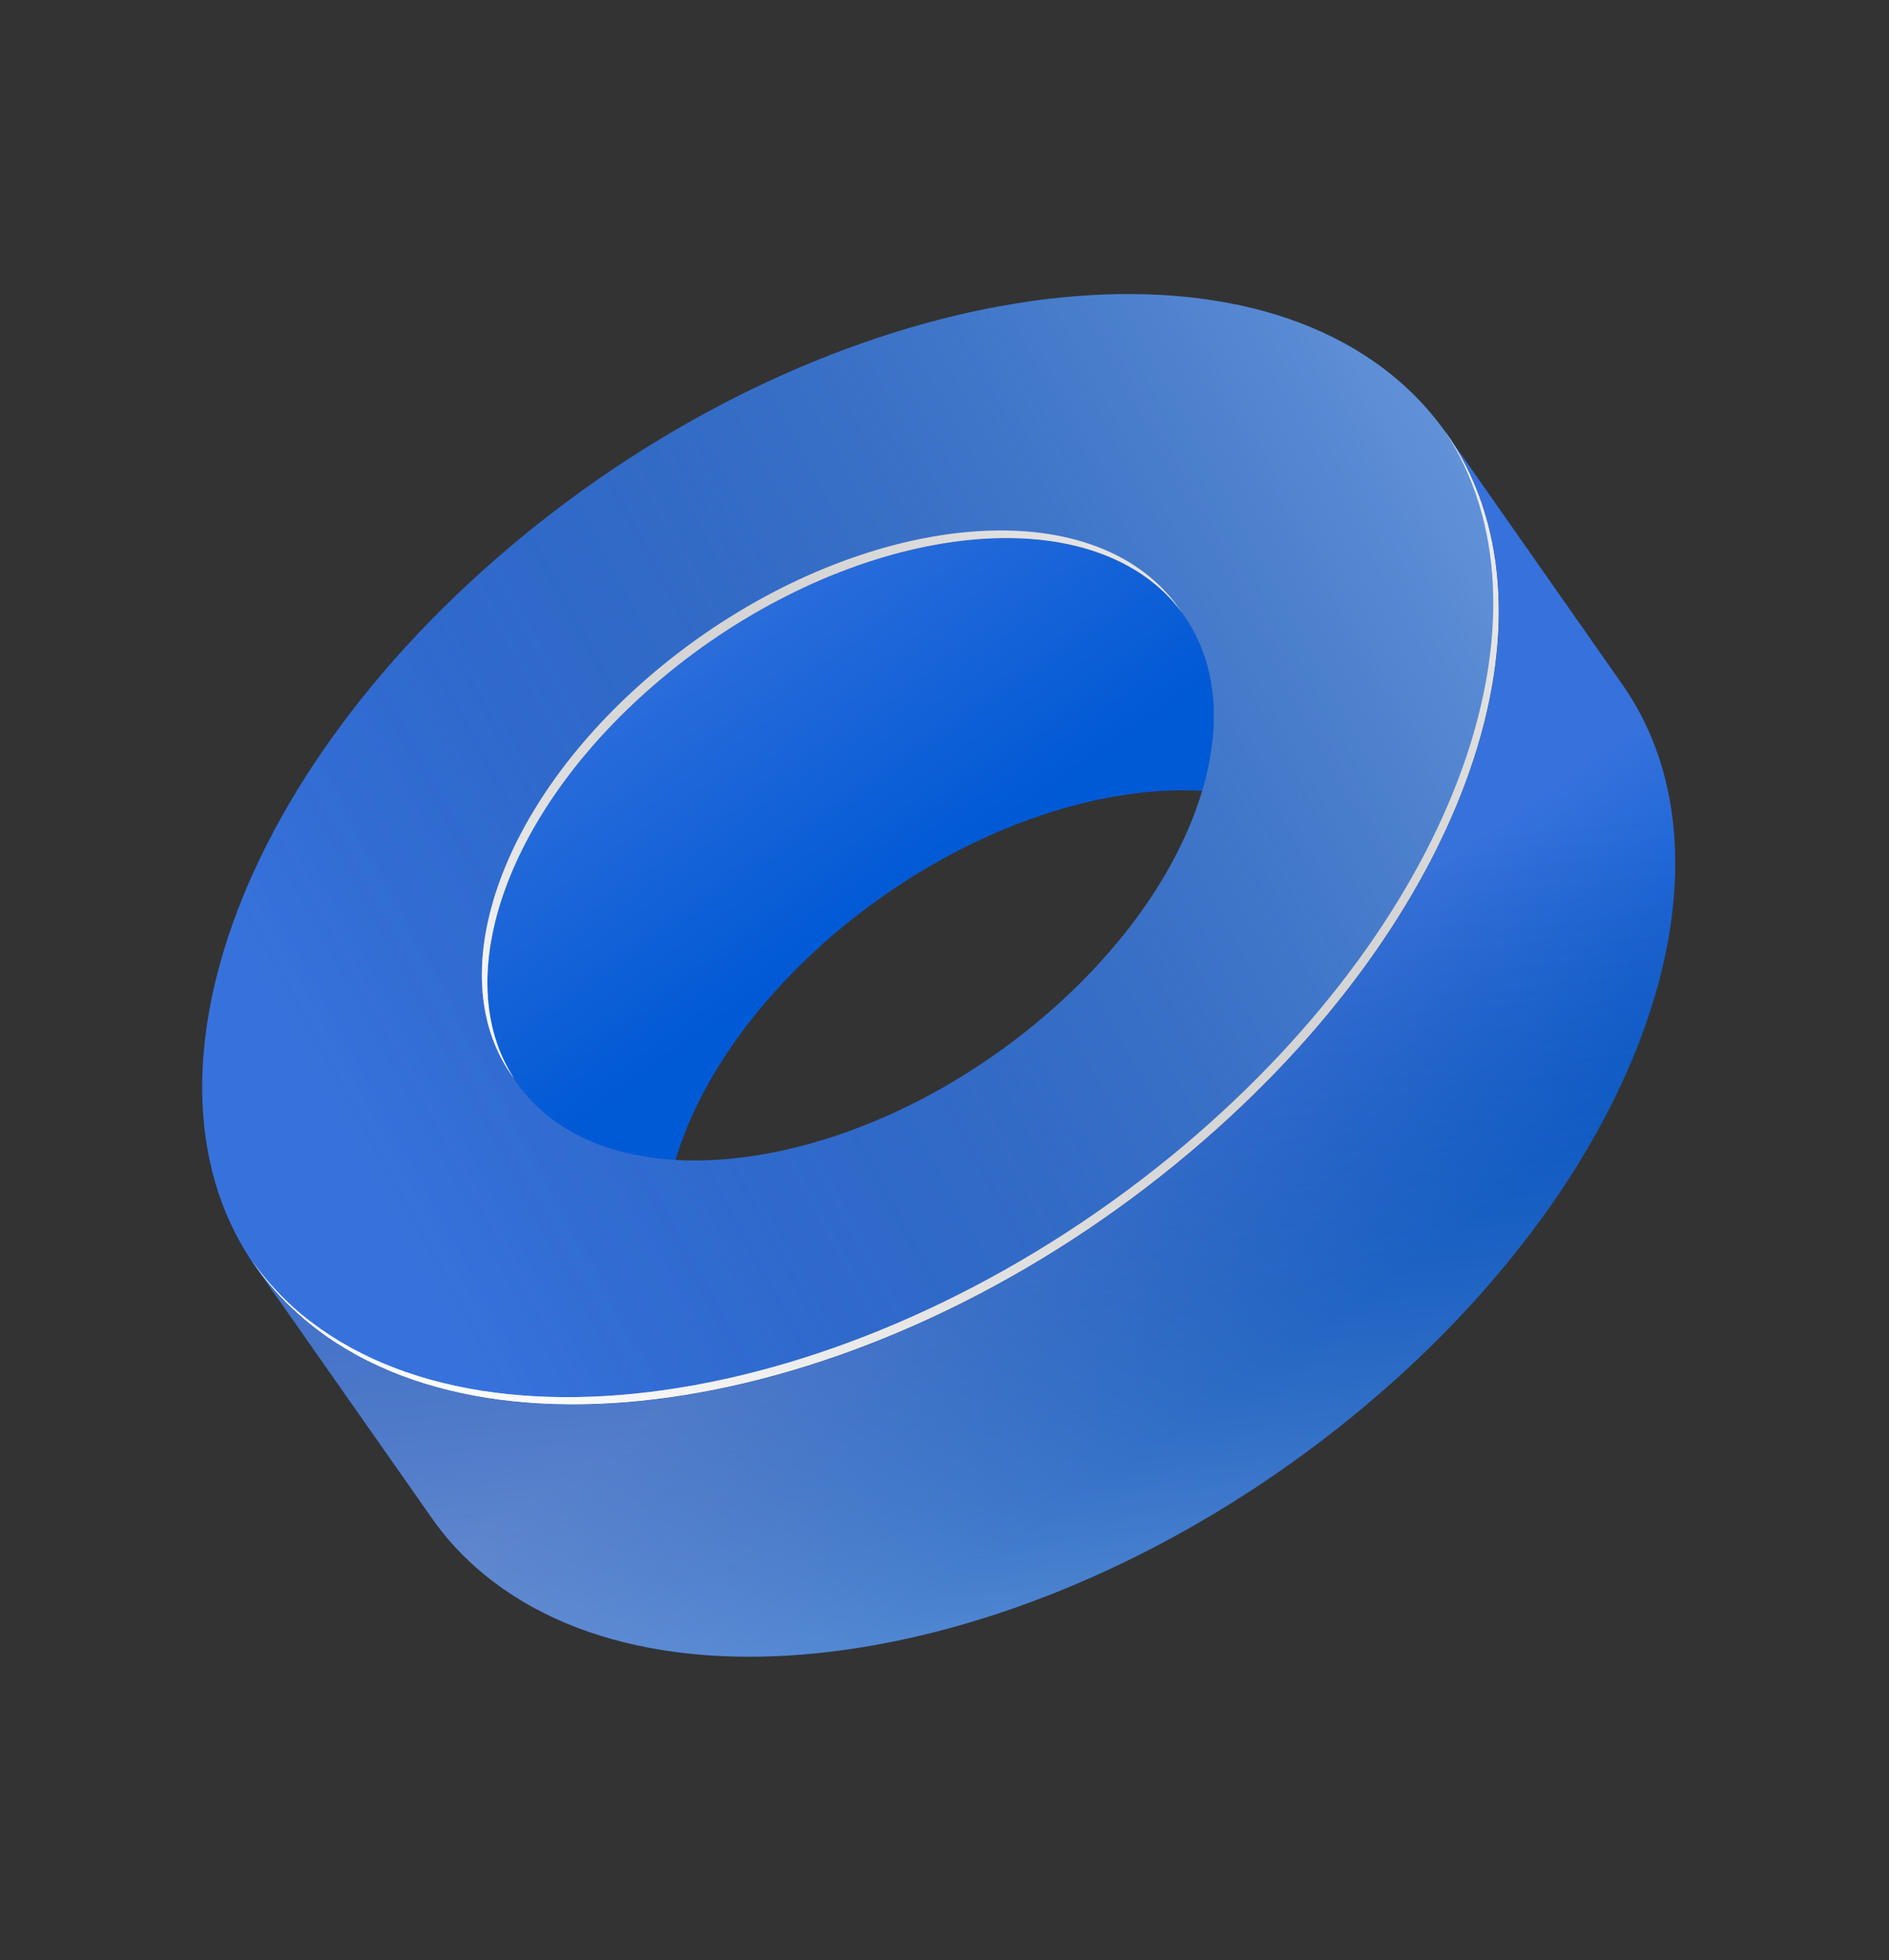 <svg width="133" height="138" viewBox="0 0 133 138" fill="none" xmlns="http://www.w3.org/2000/svg">
<rect x="0" y="0" width="133" height="138" fill="#333333" stroke="none"/>
<g id="Group">
<g id="Group_2">
<g id="Layer 1">
<path id="Vector" d="M36.376 76.241L48.823 94.006C43.871 86.933 47.963 74.842 58.929 65.598C70.959 55.462 86.719 52.597 94.117 59.197C94.76 59.772 95.335 60.418 95.83 61.124L83.39 43.363C82.893 42.66 82.317 42.016 81.672 41.445C74.279 34.836 58.519 37.701 46.484 47.846C35.515 57.077 31.397 69.195 36.376 76.241Z" fill="url(#paint0_linear_21_586)"/>
<path id="Vector_2" d="M98.748 27.045C111.956 38.834 105.243 63.071 83.784 81.141C62.325 99.211 34.204 104.347 21.001 92.549C7.798 80.752 14.515 56.528 35.966 38.453C57.416 20.378 85.549 15.26 98.748 27.045ZM73.276 71.766C85.312 61.621 89.07 48.046 81.664 41.44C74.258 34.835 58.511 37.697 46.476 47.841C34.441 57.985 30.687 71.553 38.085 78.154C45.483 84.755 61.246 81.902 73.276 71.766Z" fill="url(#paint1_linear_21_586)"/>
<g id="Group_3" style="mix-blend-mode:overlay">
<path id="Vector_3" d="M46.096 47.305C58.14 37.165 73.891 34.296 81.293 40.909C82.025 41.556 82.668 42.297 83.205 43.114C82.757 42.507 82.248 41.946 81.685 41.442C74.292 34.833 58.532 37.698 46.497 47.843C35.673 56.956 31.55 68.846 36.209 75.96C30.953 68.932 35.003 56.656 46.096 47.305Z" fill="white"/>
<path id="Vector_4" d="M20.625 92.026C33.832 103.816 61.939 98.704 83.412 80.61C102.745 64.264 110.122 42.983 101.688 30.287C110.717 42.885 103.439 64.578 83.798 81.118C62.349 99.225 34.218 104.323 21.015 92.526C19.759 91.408 18.649 90.134 17.713 88.736C18.564 89.933 19.54 91.036 20.625 92.026Z" fill="white"/>
</g>
<path id="Vector_5" d="M17.947 89.121L30.399 106.878C31.276 108.136 32.299 109.285 33.446 110.302C46.653 122.092 74.76 116.98 96.228 98.894C115.79 82.415 123.061 60.824 114.248 48.226L101.808 30.465C110.653 43.083 103.36 64.638 83.789 81.133C62.34 99.241 34.209 104.339 21.006 92.542C19.856 91.525 18.829 90.377 17.947 89.121Z" fill="url(#paint2_linear_21_586)"/>
<g id="Group_4" style="mix-blend-mode:screen" opacity="0.5">
<path id="Vector_6" d="M98.748 27.045C111.956 38.834 105.243 63.071 83.784 81.141C62.325 99.211 34.204 104.347 21.001 92.549C7.798 80.752 14.515 56.528 35.966 38.453C57.416 20.378 85.549 15.26 98.748 27.045ZM73.276 71.766C85.312 61.621 89.07 48.046 81.664 41.44C74.258 34.835 58.511 37.697 46.476 47.841C34.441 57.985 30.687 71.553 38.085 78.154C45.483 84.755 61.246 81.902 73.276 71.766Z" fill="url(#paint3_linear_21_586)"/>
<g id="Group_5" style="mix-blend-mode:overlay">
<path id="Vector_7" d="M46.096 47.305C58.14 37.165 73.891 34.296 81.293 40.909C82.025 41.556 82.668 42.297 83.205 43.114C82.757 42.507 82.248 41.946 81.685 41.442C74.292 34.833 58.532 37.698 46.497 47.843C35.673 56.956 31.55 68.846 36.209 75.96C30.953 68.932 35.003 56.656 46.096 47.305Z" fill="url(#paint4_linear_21_586)"/>
<path id="Vector_8" d="M20.625 92.026C33.832 103.816 61.939 98.704 83.412 80.61C102.745 64.264 110.122 42.983 101.688 30.287C110.717 42.885 103.439 64.578 83.798 81.118C62.349 99.225 34.218 104.323 21.015 92.526C19.759 91.408 18.649 90.134 17.713 88.736C18.564 89.933 19.54 91.036 20.625 92.026Z" fill="url(#paint5_linear_21_586)"/>
</g>
<path id="Vector_9" d="M17.947 89.121L30.399 106.878C31.276 108.136 32.299 109.285 33.446 110.302C46.653 122.092 74.76 116.98 96.228 98.894C115.79 82.415 123.061 60.824 114.248 48.226L101.808 30.465C110.653 43.083 103.36 64.638 83.789 81.133C62.34 99.241 34.209 104.339 21.006 92.542C19.856 91.525 18.829 90.377 17.947 89.121Z" fill="url(#paint6_linear_21_586)"/>
</g>
</g>
</g>
</g>
<defs>
<linearGradient id="paint0_linear_21_586" x1="61.851" y1="64.604" x2="44.94" y2="40.556" gradientUnits="userSpaceOnUse">
<stop stop-color="#0059D5"/>
<stop offset="1" stop-color="#3772DC"/>
</linearGradient>
<linearGradient id="paint1_linear_21_586" x1="120.102" y1="27.159" x2="24.094" y2="79.191" gradientUnits="userSpaceOnUse">
<stop stop-color="#0059D5"/>
<stop offset="1" stop-color="#3772DC"/>
</linearGradient>
<linearGradient id="paint2_linear_21_586" x1="85.72" y1="98.546" x2="73.038" y2="80.512" gradientUnits="userSpaceOnUse">
<stop stop-color="#0059D5"/>
<stop offset="1" stop-color="#3772DC"/>
</linearGradient>
<linearGradient id="paint3_linear_21_586" x1="120.102" y1="27.159" x2="24.094" y2="79.191" gradientUnits="userSpaceOnUse">
<stop stop-color="white"/>
<stop offset="1" stop-color="#231F20" stop-opacity="0"/>
</linearGradient>
<linearGradient id="paint4_linear_21_586" x1="42.765" y1="79.852" x2="69.957" y2="33.929" gradientUnits="userSpaceOnUse">
<stop stop-color="white"/>
<stop offset="1" stop-color="#231F20" stop-opacity="0"/>
</linearGradient>
<linearGradient id="paint5_linear_21_586" x1="41.286" y1="105.032" x2="89.721" y2="23.233" gradientUnits="userSpaceOnUse">
<stop stop-color="white"/>
<stop offset="1" stop-color="#231F20" stop-opacity="0"/>
</linearGradient>
<linearGradient id="paint6_linear_21_586" x1="73.232" y1="129.687" x2="66.778" y2="61.997" gradientUnits="userSpaceOnUse">
<stop stop-color="white"/>
<stop offset="1" stop-color="#231F20" stop-opacity="0"/>
</linearGradient>
</defs>
</svg>
